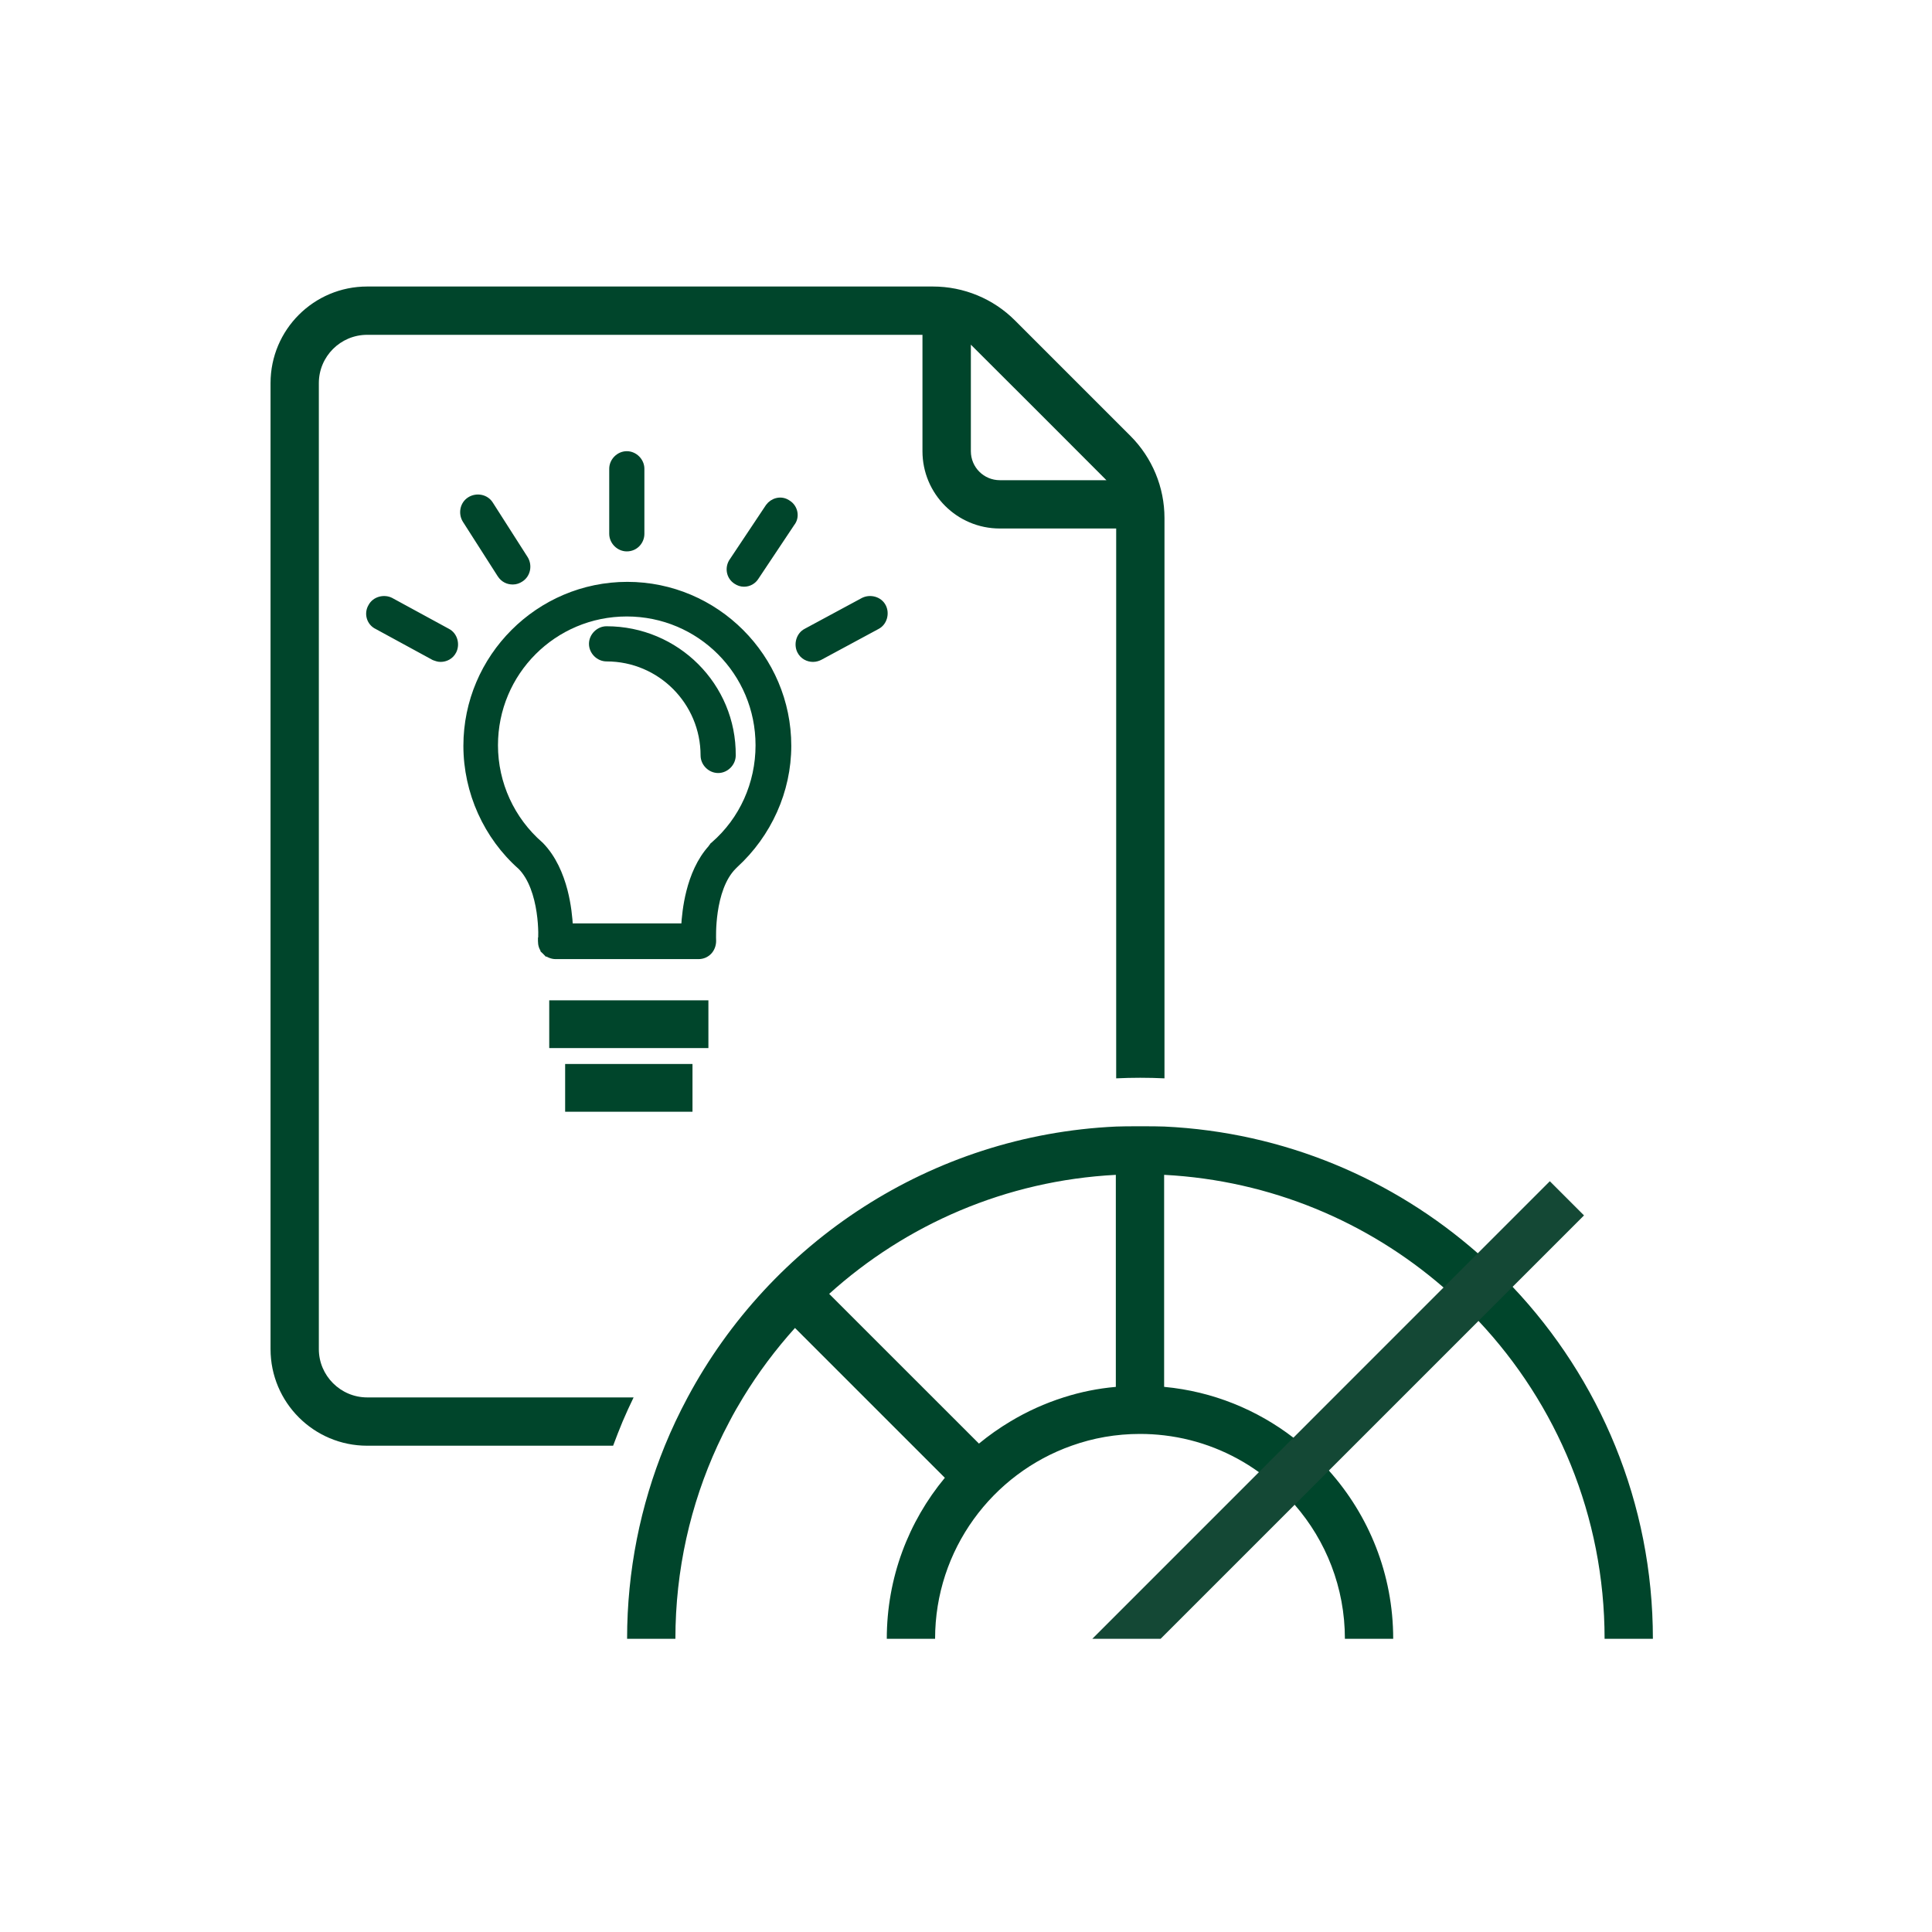<svg width="60" height="60" viewBox="0 0 60 60" fill="none" xmlns="http://www.w3.org/2000/svg">
<path d="M21.506 33.043H17.551V34.526H21.506V33.043Z" fill="#00452B"/>
<path d="M22 31.066H17.057V32.549H22V31.066Z" fill="#00452B"/>
<path d="M46.975 39.963C46.633 39.6 46.273 39.252 45.895 38.922C43.27 36.615 39.88 35.16 36.162 34.986C35.913 34.974 34.908 34.974 34.662 34.986C28.902 35.25 23.93 38.589 21.356 43.395C21.224 43.641 21.098 43.89 20.978 44.145C20.861 44.391 20.753 44.64 20.648 44.895C19.892 46.749 19.475 48.774 19.475 50.895H20.975C20.975 48.756 21.443 46.722 22.283 44.895C22.4 44.64 22.523 44.391 22.655 44.145C22.787 43.89 22.931 43.641 23.081 43.395C23.549 42.627 24.089 41.907 24.689 41.241L29.343 45.894C28.215 47.253 27.54 48.996 27.54 50.895H29.04C29.04 48.126 30.816 45.765 33.288 44.895C33.951 44.658 34.662 44.532 35.403 44.532C35.661 44.532 35.913 44.547 36.162 44.577C37.248 44.706 38.251 45.111 39.097 45.72C39.508 46.011 39.883 46.35 40.207 46.731C41.179 47.847 41.767 49.302 41.767 50.895H43.267C43.267 48.888 42.511 47.058 41.269 45.669C40.939 45.294 40.57 44.949 40.168 44.649C39.037 43.779 37.66 43.212 36.162 43.071C36.162 43.068 36.156 43.068 36.153 43.071V36.486C36.153 36.486 36.159 36.489 36.162 36.486C39.466 36.66 42.481 37.947 44.83 39.984C45.211 40.311 45.571 40.656 45.916 41.022C48.344 43.605 49.832 47.079 49.832 50.895H51.332C51.332 46.668 49.676 42.819 46.975 39.963ZM33.039 43.395C32.451 43.581 31.896 43.833 31.377 44.145C31.035 44.349 30.708 44.58 30.402 44.832L29.715 44.145L26.813 41.244L25.751 40.182C28.137 38.028 31.239 36.663 34.653 36.486V43.071C34.098 43.119 33.555 43.23 33.039 43.395Z" fill="#00452B"/>
<path d="M31.52 9.951C30.845 9.276 29.93 8.898 28.972 8.898H11.403C9.746 8.898 8.402 10.239 8.402 11.898V41.898C8.402 43.554 9.746 44.898 11.403 44.898H19.041C19.134 44.646 19.233 44.394 19.335 44.148C19.443 43.896 19.557 43.644 19.677 43.398H11.403C10.578 43.398 9.902 42.723 9.902 41.898V11.898C9.902 11.07 10.575 10.398 11.403 10.398H28.648V14.013C28.648 15.339 29.723 16.413 31.049 16.413H34.664V33.489C34.91 33.477 35.156 33.471 35.405 33.471H35.414C35.666 33.471 35.915 33.477 36.164 33.489V16.089C36.164 15.135 35.786 14.22 35.111 13.542L31.52 9.951ZM31.052 14.913C30.553 14.913 30.151 14.511 30.151 14.013V10.704L32.258 12.807L34.361 14.913H31.052Z" fill="#00452B"/>
<path d="M48.131 36.684L33.922 50.895H36.043L49.193 37.746L48.131 36.684Z" fill="#144835"/>
<path d="M16.839 29.14C16.839 29.149 16.838 29.158 16.838 29.165L16.832 29.171V29.223C16.832 29.333 16.856 29.438 16.956 29.538L17.044 29.449L16.956 29.538C17.032 29.613 17.151 29.661 17.253 29.661H21.694C21.818 29.661 21.918 29.611 21.991 29.538C22.07 29.459 22.115 29.339 22.115 29.223C22.115 29.222 22.115 29.219 22.115 29.214C22.113 29.153 22.099 28.773 22.166 28.311C22.239 27.81 22.404 27.244 22.758 26.89L22.784 26.864L22.808 26.84C23.842 25.894 24.449 24.556 24.449 23.162C24.449 20.428 22.216 18.195 19.482 18.195C16.749 18.195 14.516 20.428 14.516 23.162C14.516 24.59 15.139 25.964 16.192 26.893C16.544 27.247 16.713 27.812 16.788 28.312C16.825 28.559 16.838 28.784 16.841 28.947C16.842 29.029 16.841 29.095 16.839 29.14ZM22.187 26.255L22.187 26.255L22.18 26.261L22.18 26.262C22.171 26.27 22.155 26.286 22.14 26.304C22.133 26.313 22.123 26.325 22.115 26.339C22.113 26.342 22.11 26.347 22.107 26.353C21.759 26.737 21.556 27.234 21.438 27.701C21.333 28.115 21.293 28.513 21.278 28.802H17.669C17.655 28.51 17.613 28.1 17.503 27.672C17.375 27.182 17.155 26.658 16.768 26.262L16.768 26.262L16.76 26.255C15.864 25.477 15.34 24.345 15.34 23.145C15.34 20.862 17.183 19.02 19.465 19.02C21.747 19.02 23.589 20.862 23.589 23.145C23.589 24.346 23.082 25.478 22.187 26.255Z" fill="#00452B" stroke="#00452B" stroke-width="0.25"/>
<path d="M18.837 19.574C18.611 19.574 18.416 19.77 18.416 19.995C18.416 20.221 18.611 20.416 18.837 20.416C20.527 20.416 21.882 21.788 21.882 23.461C21.882 23.687 22.077 23.882 22.303 23.882C22.528 23.882 22.723 23.688 22.724 23.462C22.742 21.319 20.995 19.574 18.837 19.574Z" fill="#00452B" stroke="#00452B" stroke-width="0.25"/>
<path d="M19.466 16.999C19.714 16.999 19.887 16.799 19.887 16.578V14.558C19.887 14.332 19.692 14.137 19.466 14.137C19.24 14.137 19.045 14.332 19.045 14.558V16.578C19.045 16.804 19.24 16.999 19.466 16.999Z" fill="#00452B" stroke="#00452B" stroke-width="0.25"/>
<path d="M23.89 15.756L23.89 15.756L23.888 15.759L22.775 17.429C22.632 17.623 22.677 17.896 22.879 18.024C22.947 18.069 23.023 18.096 23.104 18.096C23.253 18.096 23.379 18.02 23.453 17.899L24.562 16.235C24.712 16.052 24.656 15.78 24.463 15.656C24.258 15.506 24.009 15.589 23.89 15.756Z" fill="#00452B" stroke="#00452B" stroke-width="0.25"/>
<path d="M16.279 17.365L16.279 17.365L16.278 17.364L15.199 15.675C15.072 15.472 14.801 15.429 14.609 15.549C14.405 15.676 14.362 15.947 14.482 16.139L14.482 16.139L14.483 16.14L15.563 17.83L15.563 17.83L15.564 17.832C15.609 17.899 15.664 17.95 15.73 17.983C15.795 18.016 15.863 18.027 15.929 18.027C16.01 18.027 16.086 18 16.154 17.955C16.356 17.827 16.399 17.557 16.279 17.365Z" fill="#00452B" stroke="#00452B" stroke-width="0.25"/>
<path d="M12.123 18.681L12.123 18.681L12.12 18.679C11.928 18.583 11.66 18.647 11.554 18.851C11.433 19.051 11.506 19.322 11.729 19.425L13.484 20.381L13.494 20.386L13.504 20.389C13.51 20.391 13.517 20.394 13.525 20.397C13.562 20.41 13.618 20.431 13.683 20.431C13.828 20.431 13.98 20.358 14.056 20.205C14.153 20.012 14.088 19.743 13.881 19.638L12.123 18.681Z" fill="#00452B" stroke="#00452B" stroke-width="0.25"/>
<path d="M26.83 18.679L26.83 18.679L26.827 18.68L25.052 19.637C24.845 19.742 24.779 20.012 24.876 20.205C24.952 20.358 25.104 20.431 25.249 20.431C25.326 20.431 25.398 20.406 25.444 20.383L25.444 20.383L25.448 20.381L27.223 19.424C27.43 19.319 27.495 19.049 27.398 18.857C27.294 18.648 27.024 18.582 26.83 18.679Z" fill="#00452B" stroke="#00452B" stroke-width="0.25"/>
</svg>
